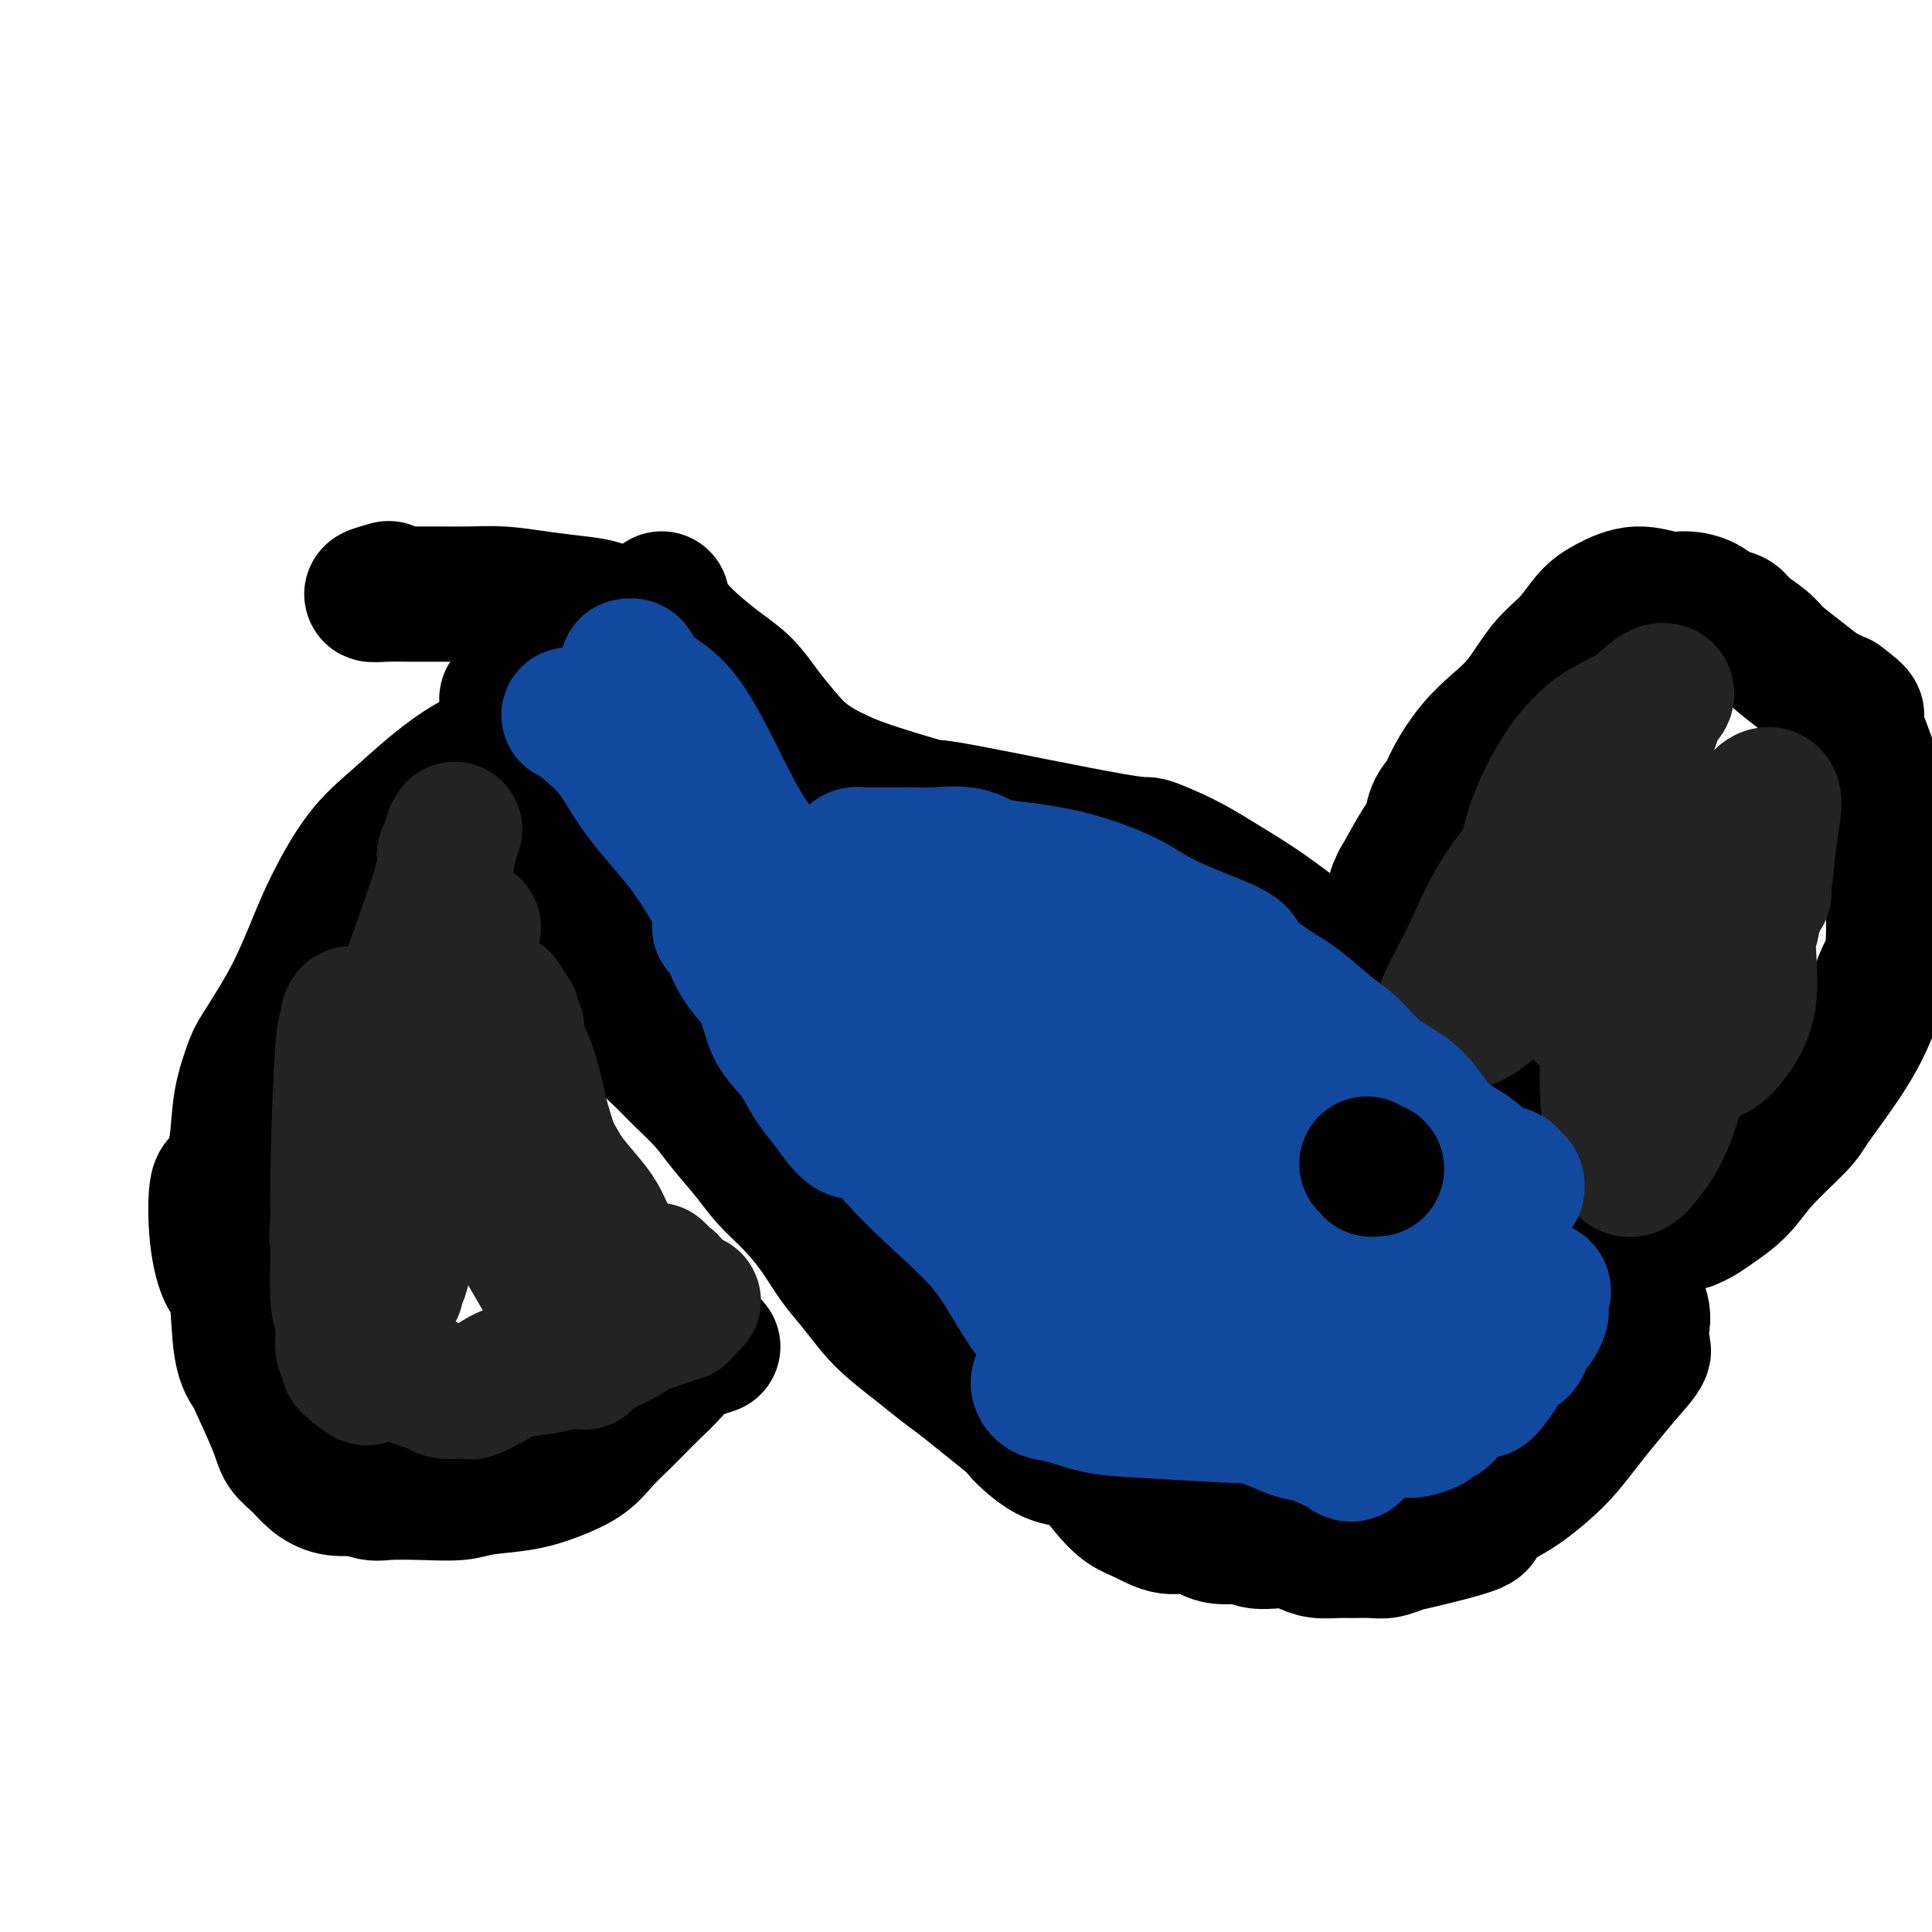 <svg viewBox='0 0 400 400' version='1.1' xmlns='http://www.w3.org/2000/svg' xmlns:xlink='http://www.w3.org/1999/xlink'><g fill='none' stroke='#000000' stroke-width='28' stroke-linecap='round' stroke-linejoin='round'><path d='M105,154c-0.053,0.424 -0.106,0.848 0,1c0.106,0.152 0.373,0.031 0,0c-0.373,-0.031 -1.384,0.029 -2,0c-0.616,-0.029 -0.837,-0.148 -1,0c-0.163,0.148 -0.267,0.562 -1,1c-0.733,0.438 -2.093,0.901 -4,2c-1.907,1.099 -4.361,2.834 -7,5c-2.639,2.166 -5.463,4.763 -8,7c-2.537,2.237 -4.788,4.116 -7,7c-2.212,2.884 -4.384,6.775 -6,10c-1.616,3.225 -2.674,5.783 -4,9c-1.326,3.217 -2.918,7.091 -5,11c-2.082,3.909 -4.655,7.851 -6,10c-1.345,2.149 -1.464,2.505 -2,4c-0.536,1.495 -1.490,4.129 -2,7c-0.510,2.871 -0.576,5.978 -1,9c-0.424,3.022 -1.207,5.960 -2,7c-0.793,1.040 -1.598,0.182 -2,2c-0.402,1.818 -0.401,6.313 0,10c0.401,3.687 1.204,6.567 2,8c0.796,1.433 1.586,1.419 2,4c0.414,2.581 0.452,7.758 1,11c0.548,3.242 1.606,4.548 2,5c0.394,0.452 0.124,0.050 1,2c0.876,1.950 2.897,6.253 4,9c1.103,2.747 1.287,3.938 2,5c0.713,1.062 1.954,1.996 3,3c1.046,1.004 1.897,2.078 3,3c1.103,0.922 2.458,1.692 4,2c1.542,0.308 3.271,0.154 5,0'/><path d='M74,308c3.294,1.468 4.028,1.137 6,1c1.972,-0.137 5.183,-0.081 8,0c2.817,0.081 5.240,0.185 7,0c1.760,-0.185 2.858,-0.660 5,-1c2.142,-0.340 5.329,-0.545 8,-1c2.671,-0.455 4.826,-1.161 7,-2c2.174,-0.839 4.366,-1.812 6,-3c1.634,-1.188 2.710,-2.590 4,-4c1.290,-1.410 2.793,-2.828 4,-4c1.207,-1.172 2.118,-2.097 3,-3c0.882,-0.903 1.736,-1.783 3,-3c1.264,-1.217 2.937,-2.769 4,-4c1.063,-1.231 1.517,-2.139 3,-3c1.483,-0.861 3.995,-1.675 5,-2c1.005,-0.325 0.502,-0.163 0,0'/><path d='M105,145c-0.013,-0.037 -0.025,-0.075 0,0c0.025,0.075 0.089,0.261 0,0c-0.089,-0.261 -0.329,-0.970 1,1c1.329,1.970 4.228,6.620 6,10c1.772,3.380 2.418,5.489 3,8c0.582,2.511 1.101,5.422 2,8c0.899,2.578 2.180,4.821 3,7c0.820,2.179 1.179,4.293 2,7c0.821,2.707 2.103,6.005 3,9c0.897,2.995 1.410,5.685 2,8c0.590,2.315 1.256,4.253 2,6c0.744,1.747 1.565,3.301 3,5c1.435,1.699 3.482,3.542 5,5c1.518,1.458 2.505,2.532 4,4c1.495,1.468 3.497,3.332 5,5c1.503,1.668 2.506,3.140 4,5c1.494,1.860 3.480,4.107 5,6c1.520,1.893 2.573,3.432 4,5c1.427,1.568 3.228,3.164 5,5c1.772,1.836 3.516,3.912 5,6c1.484,2.088 2.710,4.189 4,6c1.290,1.811 2.645,3.332 4,5c1.355,1.668 2.710,3.485 4,5c1.290,1.515 2.514,2.729 4,4c1.486,1.271 3.232,2.597 5,4c1.768,1.403 3.556,2.881 5,4c1.444,1.119 2.543,1.878 4,3c1.457,1.122 3.274,2.606 5,4c1.726,1.394 3.363,2.697 5,4'/><path d='M209,294c4.516,3.723 1.807,1.529 2,2c0.193,0.471 3.289,3.606 6,5c2.711,1.394 5.039,1.047 7,2c1.961,0.953 3.556,3.206 5,5c1.444,1.794 2.737,3.130 4,4c1.263,0.870 2.495,1.276 4,2c1.505,0.724 3.283,1.767 5,2c1.717,0.233 3.373,-0.344 5,0c1.627,0.344 3.226,1.608 5,2c1.774,0.392 3.724,-0.088 5,0c1.276,0.088 1.877,0.745 3,1c1.123,0.255 2.769,0.107 4,0c1.231,-0.107 2.047,-0.172 3,0c0.953,0.172 2.044,0.582 3,1c0.956,0.418 1.778,0.845 3,1c1.222,0.155 2.846,0.038 4,0c1.154,-0.038 1.840,0.003 3,0c1.160,-0.003 2.793,-0.049 4,0c1.207,0.049 1.987,0.194 3,0c1.013,-0.194 2.258,-0.727 3,-1c0.742,-0.273 0.980,-0.288 4,-1c3.020,-0.712 8.821,-2.122 11,-3c2.179,-0.878 0.736,-1.223 1,-2c0.264,-0.777 2.237,-1.985 4,-3c1.763,-1.015 3.317,-1.838 5,-3c1.683,-1.162 3.495,-2.665 5,-4c1.505,-1.335 2.702,-2.502 4,-4c1.298,-1.498 2.696,-3.326 4,-5c1.304,-1.674 2.516,-3.192 4,-5c1.484,-1.808 3.242,-3.904 5,-6'/><path d='M337,284c5.334,-5.844 2.669,-4.453 2,-5c-0.669,-0.547 0.657,-3.033 1,-5c0.343,-1.967 -0.297,-3.414 -1,-5c-0.703,-1.586 -1.468,-3.310 -2,-5c-0.532,-1.690 -0.830,-3.344 -2,-5c-1.170,-1.656 -3.210,-3.313 -5,-5c-1.790,-1.687 -3.330,-3.404 -5,-6c-1.670,-2.596 -3.472,-6.073 -5,-9c-1.528,-2.927 -2.783,-5.306 -5,-8c-2.217,-2.694 -5.395,-5.702 -8,-8c-2.605,-2.298 -4.639,-3.884 -7,-6c-2.361,-2.116 -5.051,-4.760 -8,-7c-2.949,-2.240 -6.156,-4.076 -9,-6c-2.844,-1.924 -5.324,-3.935 -8,-6c-2.676,-2.065 -5.549,-4.183 -8,-6c-2.451,-1.817 -4.481,-3.332 -7,-5c-2.519,-1.668 -5.526,-3.488 -8,-5c-2.474,-1.512 -4.416,-2.714 -7,-4c-2.584,-1.286 -5.809,-2.655 -7,-3c-1.191,-0.345 -0.346,0.334 -8,-1c-7.654,-1.334 -23.807,-4.680 -31,-6c-7.193,-1.320 -5.428,-0.614 -7,-1c-1.572,-0.386 -6.482,-1.866 -10,-3c-3.518,-1.134 -5.644,-1.924 -8,-3c-2.356,-1.076 -4.944,-2.440 -7,-4c-2.056,-1.560 -3.581,-3.316 -5,-5c-1.419,-1.684 -2.731,-3.297 -4,-5c-1.269,-1.703 -2.496,-3.497 -4,-5c-1.504,-1.503 -3.287,-2.715 -5,-4c-1.713,-1.285 -3.357,-2.642 -5,-4'/><path d='M144,134c-5.365,-4.991 -3.777,-3.968 -4,-4c-0.223,-0.032 -2.256,-1.119 -3,-2c-0.744,-0.881 -0.199,-1.556 0,-2c0.199,-0.444 0.054,-0.658 0,-1c-0.054,-0.342 -0.015,-0.812 0,-1c0.015,-0.188 0.008,-0.094 0,0'/><path d='M289,185c-0.008,-0.025 -0.015,-0.051 0,0c0.015,0.051 0.053,0.178 0,0c-0.053,-0.178 -0.197,-0.660 0,-1c0.197,-0.340 0.736,-0.536 1,-1c0.264,-0.464 0.255,-1.195 0,-1c-0.255,0.195 -0.756,1.315 0,0c0.756,-1.315 2.767,-5.066 4,-7c1.233,-1.934 1.686,-2.049 2,-3c0.314,-0.951 0.487,-2.736 1,-4c0.513,-1.264 1.364,-2.008 2,-3c0.636,-0.992 1.057,-2.232 2,-4c0.943,-1.768 2.408,-4.064 4,-6c1.592,-1.936 3.311,-3.512 5,-5c1.689,-1.488 3.349,-2.887 5,-5c1.651,-2.113 3.293,-4.939 5,-7c1.707,-2.061 3.478,-3.357 5,-5c1.522,-1.643 2.794,-3.632 4,-5c1.206,-1.368 2.346,-2.116 4,-3c1.654,-0.884 3.821,-1.904 6,-2c2.179,-0.096 4.370,0.733 6,1c1.630,0.267 2.700,-0.029 4,0c1.300,0.029 2.831,0.381 4,1c1.169,0.619 1.977,1.505 3,2c1.023,0.495 2.262,0.600 3,1c0.738,0.400 0.977,1.094 2,2c1.023,0.906 2.832,2.025 4,3c1.168,0.975 1.694,1.808 3,3c1.306,1.192 3.390,2.744 5,4c1.610,1.256 2.746,2.216 4,3c1.254,0.784 2.627,1.392 4,2'/><path d='M381,145c4.888,3.649 3.109,2.771 3,4c-0.109,1.229 1.453,4.565 3,9c1.547,4.435 3.080,9.969 4,17c0.920,7.031 1.228,15.561 1,20c-0.228,4.439 -0.991,4.789 -2,7c-1.009,2.211 -2.265,6.284 -4,10c-1.735,3.716 -3.950,7.074 -6,10c-2.050,2.926 -3.935,5.421 -5,7c-1.065,1.579 -1.310,2.244 -3,4c-1.690,1.756 -4.824,4.604 -7,7c-2.176,2.396 -3.392,4.341 -5,6c-1.608,1.659 -3.606,3.032 -5,4c-1.394,0.968 -2.183,1.530 -3,2c-0.817,0.470 -1.662,0.849 -2,1c-0.338,0.151 -0.169,0.076 0,0'/><path d='M138,128c-0.970,-0.054 -1.940,-0.108 -3,0c-1.060,0.108 -2.210,0.379 -4,0c-1.790,-0.379 -4.221,-1.408 -6,-2c-1.779,-0.592 -2.907,-0.747 -5,-1c-2.093,-0.253 -5.150,-0.604 -8,-1c-2.850,-0.396 -5.493,-0.839 -8,-1c-2.507,-0.161 -4.878,-0.042 -7,0c-2.122,0.042 -3.993,0.008 -6,0c-2.007,-0.008 -4.148,0.012 -6,0c-1.852,-0.012 -3.414,-0.055 -5,0c-1.586,0.055 -3.196,0.207 -3,0c0.196,-0.207 2.199,-0.773 3,-1c0.801,-0.227 0.401,-0.113 0,0'/><path d='M275,253c0.417,0.000 0.833,0.000 1,0c0.167,0.000 0.083,0.000 0,0'/></g>
<g fill='none' stroke='#232323' stroke-width='28' stroke-linecap='round' stroke-linejoin='round'><path d='M97,192c0.546,-0.066 1.093,-0.131 1,0c-0.093,0.131 -0.824,0.460 -1,1c-0.176,0.540 0.203,1.291 0,2c-0.203,0.709 -0.988,1.375 -2,3c-1.012,1.625 -2.249,4.208 -3,7c-0.751,2.792 -1.014,5.792 -2,9c-0.986,3.208 -2.696,6.625 -4,10c-1.304,3.375 -2.203,6.708 -3,10c-0.797,3.292 -1.492,6.543 -2,10c-0.508,3.457 -0.831,7.120 -1,10c-0.169,2.880 -0.186,4.978 0,7c0.186,2.022 0.574,3.970 1,5c0.426,1.030 0.889,1.144 1,1c0.111,-0.144 -0.130,-0.546 0,-1c0.130,-0.454 0.632,-0.961 1,-2c0.368,-1.039 0.602,-2.609 1,-4c0.398,-1.391 0.961,-2.604 1,-5c0.039,-2.396 -0.445,-5.976 0,-13c0.445,-7.024 1.819,-17.492 3,-27c1.181,-9.508 2.170,-18.055 3,-25c0.830,-6.945 1.500,-12.289 2,-15c0.500,-2.711 0.829,-2.788 1,-3c0.171,-0.212 0.182,-0.557 0,0c-0.182,0.557 -0.559,2.016 -1,3c-0.441,0.984 -0.946,1.492 -1,2c-0.054,0.508 0.345,1.017 0,3c-0.345,1.983 -1.433,5.439 -3,10c-1.567,4.561 -3.614,10.228 -6,17c-2.386,6.772 -5.110,14.649 -7,21c-1.890,6.351 -2.945,11.175 -4,16'/><path d='M72,244c-3.694,14.110 -1.928,13.386 -1,14c0.928,0.614 1.018,2.565 1,4c-0.018,1.435 -0.145,2.355 0,3c0.145,0.645 0.561,1.016 1,1c0.439,-0.016 0.902,-0.418 1,-1c0.098,-0.582 -0.170,-1.342 0,-2c0.170,-0.658 0.779,-1.213 1,-2c0.221,-0.787 0.056,-1.806 0,-3c-0.056,-1.194 -0.001,-2.564 0,-4c0.001,-1.436 -0.053,-2.939 0,-5c0.053,-2.061 0.211,-4.680 0,-8c-0.211,-3.320 -0.791,-7.342 -1,-11c-0.209,-3.658 -0.046,-6.951 0,-10c0.046,-3.049 -0.025,-5.855 0,-7c0.025,-1.145 0.148,-0.629 0,-1c-0.148,-0.371 -0.565,-1.630 -1,-2c-0.435,-0.370 -0.887,0.149 -1,1c-0.113,0.851 0.112,2.034 0,2c-0.112,-0.034 -0.562,-1.285 -1,4c-0.438,5.285 -0.865,17.105 -1,25c-0.135,7.895 0.020,11.865 0,16c-0.020,4.135 -0.216,8.435 0,11c0.216,2.565 0.846,3.394 1,5c0.154,1.606 -0.166,3.989 0,5c0.166,1.011 0.818,0.649 1,1c0.182,0.351 -0.106,1.414 0,2c0.106,0.586 0.605,0.696 1,1c0.395,0.304 0.684,0.801 1,1c0.316,0.199 0.658,0.099 1,0'/><path d='M75,284c1.073,2.377 1.257,0.819 2,0c0.743,-0.819 2.046,-0.900 3,-1c0.954,-0.100 1.561,-0.220 2,0c0.439,0.220 0.711,0.780 1,1c0.289,0.220 0.595,0.100 1,0c0.405,-0.100 0.908,-0.181 1,0c0.092,0.181 -0.229,0.623 0,1c0.229,0.377 1.007,0.689 2,1c0.993,0.311 2.200,0.621 3,1c0.800,0.379 1.193,0.828 2,1c0.807,0.172 2.026,0.068 3,0c0.974,-0.068 1.701,-0.098 2,0c0.299,0.098 0.169,0.324 1,0c0.831,-0.324 2.623,-1.199 4,-2c1.377,-0.801 2.339,-1.527 4,-2c1.661,-0.473 4.021,-0.691 6,-1c1.979,-0.309 3.578,-0.707 5,-1c1.422,-0.293 2.666,-0.480 4,-1c1.334,-0.520 2.757,-1.372 4,-2c1.243,-0.628 2.304,-1.030 4,-2c1.696,-0.970 4.026,-2.508 5,-3c0.974,-0.492 0.593,0.060 1,0c0.407,-0.060 1.602,-0.733 2,-1c0.398,-0.267 -0.001,-0.127 0,0c0.001,0.127 0.402,0.240 1,0c0.598,-0.240 1.392,-0.834 2,-1c0.608,-0.166 1.031,0.095 1,0c-0.031,-0.095 -0.515,-0.548 -1,-1'/><path d='M140,271c6.663,-2.817 2.320,-1.361 0,-1c-2.320,0.361 -2.617,-0.374 -3,-1c-0.383,-0.626 -0.850,-1.143 -2,-2c-1.150,-0.857 -2.981,-2.055 -4,-3c-1.019,-0.945 -1.225,-1.638 -2,-3c-0.775,-1.362 -2.120,-3.394 -3,-5c-0.880,-1.606 -1.295,-2.787 -2,-4c-0.705,-1.213 -1.701,-2.460 -3,-4c-1.299,-1.540 -2.901,-3.375 -4,-5c-1.099,-1.625 -1.696,-3.040 -3,-5c-1.304,-1.960 -3.315,-4.465 -5,-7c-1.685,-2.535 -3.043,-5.100 -4,-7c-0.957,-1.900 -1.511,-3.134 -2,-5c-0.489,-1.866 -0.912,-4.364 -1,-5c-0.088,-0.636 0.158,0.591 0,0c-0.158,-0.591 -0.722,-2.999 -1,-4c-0.278,-1.001 -0.272,-0.595 0,-1c0.272,-0.405 0.809,-1.622 1,-2c0.191,-0.378 0.036,0.081 0,0c-0.036,-0.081 0.046,-0.703 0,-1c-0.046,-0.297 -0.220,-0.269 0,0c0.220,0.269 0.834,0.779 1,1c0.166,0.221 -0.114,0.152 0,0c0.114,-0.152 0.623,-0.388 1,0c0.377,0.388 0.621,1.400 1,2c0.379,0.600 0.892,0.788 1,1c0.108,0.212 -0.187,0.449 0,1c0.187,0.551 0.858,1.418 1,2c0.142,0.582 -0.245,0.881 0,2c0.245,1.119 1.123,3.060 2,5'/><path d='M109,220c1.605,4.005 2.119,7.519 3,11c0.881,3.481 2.131,6.931 3,10c0.869,3.069 1.357,5.756 2,9c0.643,3.244 1.440,7.043 2,10c0.560,2.957 0.882,5.071 1,7c0.118,1.929 0.032,3.674 0,5c-0.032,1.326 -0.010,2.235 0,3c0.010,0.765 0.007,1.387 0,2c-0.007,0.613 -0.017,1.218 0,2c0.017,0.782 0.062,1.742 0,2c-0.062,0.258 -0.231,-0.185 0,0c0.231,0.185 0.861,1.000 1,1c0.139,0.000 -0.212,-0.814 0,-1c0.212,-0.186 0.986,0.255 1,0c0.014,-0.255 -0.731,-1.205 -1,-2c-0.269,-0.795 -0.060,-1.435 -1,-3c-0.940,-1.565 -3.027,-4.057 -5,-7c-1.973,-2.943 -3.831,-6.338 -6,-10c-2.169,-3.662 -4.648,-7.591 -6,-10c-1.352,-2.409 -1.579,-3.297 -3,-6c-1.421,-2.703 -4.038,-7.220 -5,-9c-0.962,-1.780 -0.269,-0.824 0,-1c0.269,-0.176 0.113,-1.485 0,-2c-0.113,-0.515 -0.185,-0.237 0,0c0.185,0.237 0.626,0.433 1,1c0.374,0.567 0.680,1.506 1,2c0.320,0.494 0.653,0.545 1,1c0.347,0.455 0.709,1.315 1,2c0.291,0.685 0.512,1.196 1,2c0.488,0.804 1.244,1.902 2,3'/><path d='M102,242c1.972,1.977 3.400,1.418 5,2c1.600,0.582 3.370,2.304 5,4c1.630,1.696 3.121,3.365 5,5c1.879,1.635 4.146,3.237 6,5c1.854,1.763 3.296,3.689 5,5c1.704,1.311 3.672,2.007 5,3c1.328,0.993 2.017,2.283 3,3c0.983,0.717 2.260,0.861 3,1c0.740,0.139 0.941,0.273 1,0c0.059,-0.273 -0.026,-0.951 0,-1c0.026,-0.049 0.161,0.533 0,0c-0.161,-0.533 -0.618,-2.182 -1,-3c-0.382,-0.818 -0.690,-0.807 -1,-1c-0.310,-0.193 -0.622,-0.590 -1,-1c-0.378,-0.410 -0.822,-0.831 -1,-1c-0.178,-0.169 -0.089,-0.084 0,0'/><path d='M332,164c-0.013,-0.135 -0.027,-0.270 0,0c0.027,0.270 0.094,0.946 0,1c-0.094,0.054 -0.348,-0.512 -1,0c-0.652,0.512 -1.700,2.103 -4,4c-2.300,1.897 -5.850,4.100 -9,7c-3.150,2.900 -5.898,6.497 -8,10c-2.102,3.503 -3.557,6.910 -5,10c-1.443,3.090 -2.875,5.861 -4,8c-1.125,2.139 -1.944,3.644 -2,5c-0.056,1.356 0.649,2.563 1,3c0.351,0.437 0.348,0.103 1,0c0.652,-0.103 1.960,0.026 4,-1c2.040,-1.026 4.811,-3.205 8,-7c3.189,-3.795 6.796,-9.205 10,-15c3.204,-5.795 6.006,-11.975 9,-18c2.994,-6.025 6.181,-11.897 8,-16c1.819,-4.103 2.271,-6.439 3,-8c0.729,-1.561 1.734,-2.346 2,-3c0.266,-0.654 -0.206,-1.176 -1,-1c-0.794,0.176 -1.911,1.052 -3,2c-1.089,0.948 -2.151,1.969 -4,3c-1.849,1.031 -4.485,2.074 -7,4c-2.515,1.926 -4.907,4.737 -7,8c-2.093,3.263 -3.885,6.978 -5,10c-1.115,3.022 -1.551,5.351 -2,7c-0.449,1.649 -0.911,2.619 -1,4c-0.089,1.381 0.194,3.174 0,4c-0.194,0.826 -0.867,0.685 0,1c0.867,0.315 3.272,1.085 5,1c1.728,-0.085 2.779,-1.024 4,-2c1.221,-0.976 2.610,-1.988 4,-3'/><path d='M328,182c2.027,-1.840 3.094,-3.942 4,-6c0.906,-2.058 1.651,-4.074 2,-6c0.349,-1.926 0.302,-3.762 0,-5c-0.302,-1.238 -0.860,-1.879 -2,-2c-1.140,-0.121 -2.863,0.277 -4,1c-1.137,0.723 -1.688,1.769 -3,3c-1.312,1.231 -3.384,2.646 -5,5c-1.616,2.354 -2.775,5.648 -3,9c-0.225,3.352 0.482,6.760 1,10c0.518,3.240 0.845,6.310 2,9c1.155,2.690 3.137,5.001 5,7c1.863,1.999 3.606,3.686 5,5c1.394,1.314 2.437,2.256 4,3c1.563,0.744 3.646,1.288 5,1c1.354,-0.288 1.980,-1.410 3,-2c1.020,-0.590 2.435,-0.647 3,-1c0.565,-0.353 0.280,-1.001 0,-2c-0.280,-0.999 -0.555,-2.350 -1,-4c-0.445,-1.650 -1.061,-3.600 -2,-5c-0.939,-1.400 -2.201,-2.249 -3,-4c-0.799,-1.751 -1.135,-4.405 -2,-3c-0.865,1.405 -2.257,6.870 -3,10c-0.743,3.130 -0.835,3.927 -1,8c-0.165,4.073 -0.404,11.424 0,16c0.404,4.576 1.451,6.376 2,8c0.549,1.624 0.600,3.070 1,4c0.400,0.930 1.148,1.342 2,1c0.852,-0.342 1.806,-1.438 3,-3c1.194,-1.562 2.627,-3.589 4,-7c1.373,-3.411 2.687,-8.205 4,-13'/><path d='M349,219c1.963,-5.202 2.871,-8.207 3,-10c0.129,-1.793 -0.520,-2.373 0,-4c0.520,-1.627 2.210,-4.301 3,-7c0.790,-2.699 0.682,-5.425 0,-7c-0.682,-1.575 -1.937,-2.001 -3,-2c-1.063,0.001 -1.933,0.429 -3,1c-1.067,0.571 -2.330,1.286 -4,3c-1.670,1.714 -3.746,4.428 -5,7c-1.254,2.572 -1.684,5.001 -2,7c-0.316,1.999 -0.518,3.568 0,5c0.518,1.432 1.755,2.727 3,4c1.245,1.273 2.499,2.523 4,3c1.501,0.477 3.250,0.181 5,0c1.750,-0.181 3.502,-0.247 5,-1c1.498,-0.753 2.743,-2.192 4,-4c1.257,-1.808 2.527,-3.983 3,-7c0.473,-3.017 0.149,-6.875 0,-10c-0.149,-3.125 -0.123,-5.519 0,-8c0.123,-2.481 0.345,-5.051 0,-7c-0.345,-1.949 -1.255,-3.277 -2,-4c-0.745,-0.723 -1.326,-0.840 -2,-1c-0.674,-0.160 -1.442,-0.362 -2,0c-0.558,0.362 -0.905,1.289 -1,3c-0.095,1.711 0.062,4.208 0,6c-0.062,1.792 -0.344,2.880 0,4c0.344,1.120 1.313,2.273 2,3c0.687,0.727 1.091,1.030 2,1c0.909,-0.030 2.322,-0.393 3,-1c0.678,-0.607 0.622,-1.459 1,-3c0.378,-1.541 1.189,-3.770 2,-6'/><path d='M365,184c0.637,-2.842 0.728,-5.447 1,-8c0.272,-2.553 0.723,-5.055 1,-7c0.277,-1.945 0.380,-3.334 0,-4c-0.380,-0.666 -1.244,-0.608 -2,0c-0.756,0.608 -1.405,1.765 -3,4c-1.595,2.235 -4.135,5.549 -6,9c-1.865,3.451 -3.053,7.039 -4,10c-0.947,2.961 -1.652,5.293 -2,7c-0.348,1.707 -0.340,2.788 0,3c0.340,0.212 1.013,-0.444 2,-1c0.987,-0.556 2.289,-1.011 3,-2c0.711,-0.989 0.830,-2.513 2,-4c1.170,-1.487 3.392,-2.939 5,-4c1.608,-1.061 2.602,-1.732 3,-2c0.398,-0.268 0.199,-0.134 0,0'/></g>
<g fill='none' stroke='#11499F' stroke-width='28' stroke-linecap='round' stroke-linejoin='round'><path d='M165,182c0.079,-0.119 0.158,-0.238 0,0c-0.158,0.238 -0.553,0.832 -1,1c-0.447,0.168 -0.946,-0.090 -1,0c-0.054,0.090 0.337,0.527 -1,-1c-1.337,-1.527 -4.404,-5.017 -7,-9c-2.596,-3.983 -4.723,-8.458 -7,-13c-2.277,-4.542 -4.705,-9.150 -7,-12c-2.295,-2.850 -4.457,-3.941 -6,-5c-1.543,-1.059 -2.467,-2.084 -3,-3c-0.533,-0.916 -0.676,-1.721 -1,-2c-0.324,-0.279 -0.831,-0.032 -1,0c-0.169,0.032 -0.000,-0.149 0,0c0.000,0.149 -0.167,0.630 0,1c0.167,0.370 0.669,0.630 1,1c0.331,0.370 0.490,0.848 1,2c0.510,1.152 1.372,2.976 2,5c0.628,2.024 1.023,4.249 2,7c0.977,2.751 2.537,6.028 4,9c1.463,2.972 2.830,5.637 4,8c1.170,2.363 2.142,4.423 3,6c0.858,1.577 1.603,2.671 2,4c0.397,1.329 0.447,2.893 1,4c0.553,1.107 1.607,1.757 2,2c0.393,0.243 0.123,0.079 0,0c-0.123,-0.079 -0.100,-0.072 0,0c0.100,0.072 0.278,0.210 0,0c-0.278,-0.210 -1.013,-0.768 -1,-1c0.013,-0.232 0.773,-0.139 0,-1c-0.773,-0.861 -3.078,-2.674 -5,-5c-1.922,-2.326 -3.461,-5.163 -5,-8'/><path d='M141,172c-2.750,-3.839 -4.126,-5.936 -6,-8c-1.874,-2.064 -4.247,-4.094 -6,-6c-1.753,-1.906 -2.887,-3.687 -4,-5c-1.113,-1.313 -2.204,-2.156 -3,-3c-0.796,-0.844 -1.296,-1.688 -2,-2c-0.704,-0.312 -1.611,-0.093 -2,0c-0.389,0.093 -0.261,0.061 0,0c0.261,-0.061 0.656,-0.152 1,0c0.344,0.152 0.638,0.548 1,1c0.362,0.452 0.794,0.961 2,2c1.206,1.039 3.187,2.606 5,5c1.813,2.394 3.459,5.613 6,9c2.541,3.387 5.977,6.943 9,11c3.023,4.057 5.632,8.615 8,13c2.368,4.385 4.496,8.599 6,12c1.504,3.401 2.384,5.991 3,8c0.616,2.009 0.970,3.437 2,5c1.030,1.563 2.738,3.259 4,5c1.262,1.741 2.079,3.526 3,5c0.921,1.474 1.945,2.638 3,4c1.055,1.362 2.141,2.921 3,4c0.859,1.079 1.492,1.679 2,2c0.508,0.321 0.893,0.362 1,0c0.107,-0.362 -0.062,-1.128 0,-2c0.062,-0.872 0.356,-1.852 0,-3c-0.356,-1.148 -1.360,-2.465 -2,-4c-0.640,-1.535 -0.914,-3.288 -2,-5c-1.086,-1.712 -2.985,-3.384 -5,-5c-2.015,-1.616 -4.147,-3.176 -6,-5c-1.853,-1.824 -3.426,-3.912 -5,-6'/><path d='M157,204c-3.506,-3.833 -4.272,-5.414 -5,-7c-0.728,-1.586 -1.418,-3.176 -2,-4c-0.582,-0.824 -1.055,-0.883 -1,-1c0.055,-0.117 0.637,-0.292 1,0c0.363,0.292 0.508,1.050 1,2c0.492,0.950 1.333,2.091 2,3c0.667,0.909 1.160,1.586 2,3c0.840,1.414 2.027,3.565 4,6c1.973,2.435 4.732,5.155 8,9c3.268,3.845 7.044,8.816 10,13c2.956,4.184 5.090,7.583 8,11c2.910,3.417 6.595,6.854 10,10c3.405,3.146 6.530,6.002 9,9c2.470,2.998 4.284,6.138 6,9c1.716,2.862 3.334,5.446 5,7c1.666,1.554 3.379,2.076 5,3c1.621,0.924 3.149,2.249 5,3c1.851,0.751 4.023,0.929 5,1c0.977,0.071 0.758,0.037 1,0c0.242,-0.037 0.944,-0.076 1,0c0.056,0.076 -0.534,0.269 -1,-1c-0.466,-1.269 -0.807,-3.998 -1,-5c-0.193,-1.002 -0.237,-0.276 -2,-2c-1.763,-1.724 -5.244,-5.899 -8,-9c-2.756,-3.101 -4.785,-5.127 -7,-8c-2.215,-2.873 -4.616,-6.593 -7,-10c-2.384,-3.407 -4.753,-6.501 -7,-9c-2.247,-2.499 -4.374,-4.404 -6,-6c-1.626,-1.596 -2.750,-2.885 -3,-4c-0.250,-1.115 0.375,-2.058 1,-3'/><path d='M191,224c0.514,-0.493 2.798,1.773 4,3c1.202,1.227 1.322,1.414 2,2c0.678,0.586 1.915,1.572 3,3c1.085,1.428 2.018,3.296 3,5c0.982,1.704 2.013,3.242 4,5c1.987,1.758 4.929,3.737 8,6c3.071,2.263 6.270,4.811 10,8c3.730,3.189 7.991,7.020 11,10c3.009,2.980 4.765,5.108 7,7c2.235,1.892 4.948,3.549 7,5c2.052,1.451 3.444,2.696 5,4c1.556,1.304 3.278,2.668 5,4c1.722,1.332 3.444,2.632 5,4c1.556,1.368 2.945,2.803 4,4c1.055,1.197 1.776,2.155 3,3c1.224,0.845 2.952,1.575 4,2c1.048,0.425 1.416,0.544 2,1c0.584,0.456 1.383,1.248 2,1c0.617,-0.248 1.052,-1.535 1,-2c-0.052,-0.465 -0.591,-0.109 -1,-1c-0.409,-0.891 -0.688,-3.029 -1,-4c-0.312,-0.971 -0.659,-0.774 -1,-1c-0.341,-0.226 -0.677,-0.874 -1,-2c-0.323,-1.126 -0.632,-2.729 -2,-4c-1.368,-1.271 -3.794,-2.211 -6,-4c-2.206,-1.789 -4.190,-4.427 -7,-7c-2.810,-2.573 -6.444,-5.081 -10,-7c-3.556,-1.919 -7.034,-3.247 -10,-5c-2.966,-1.753 -5.419,-3.929 -7,-5c-1.581,-1.071 -2.291,-1.035 -3,-1'/><path d='M232,258c-6.951,-4.526 -2.828,-1.341 -1,0c1.828,1.341 1.361,0.837 1,1c-0.361,0.163 -0.615,0.994 0,2c0.615,1.006 2.098,2.185 3,3c0.902,0.815 1.222,1.264 2,2c0.778,0.736 2.013,1.760 3,3c0.987,1.240 1.727,2.696 3,4c1.273,1.304 3.080,2.457 5,4c1.920,1.543 3.953,3.475 6,5c2.047,1.525 4.108,2.642 6,4c1.892,1.358 3.614,2.956 5,4c1.386,1.044 2.434,1.535 3,2c0.566,0.465 0.650,0.906 1,1c0.350,0.094 0.968,-0.157 1,0c0.032,0.157 -0.520,0.722 -1,1c-0.480,0.278 -0.888,0.267 -1,0c-0.112,-0.267 0.073,-0.791 -1,-1c-1.073,-0.209 -3.403,-0.101 -5,0c-1.597,0.101 -2.462,0.197 -7,0c-4.538,-0.197 -12.748,-0.687 -18,-1c-5.252,-0.313 -7.547,-0.450 -10,-1c-2.453,-0.550 -5.066,-1.513 -7,-2c-1.934,-0.487 -3.191,-0.496 -4,-1c-0.809,-0.504 -1.172,-1.501 -1,-2c0.172,-0.499 0.878,-0.498 2,-1c1.122,-0.502 2.662,-1.506 4,-2c1.338,-0.494 2.476,-0.479 4,0c1.524,0.479 3.436,1.423 5,2c1.564,0.577 2.782,0.789 4,1'/><path d='M234,286c4.631,1.521 9.707,3.823 14,5c4.293,1.177 7.803,1.231 11,2c3.197,0.769 6.082,2.255 8,3c1.918,0.745 2.870,0.751 4,1c1.130,0.249 2.437,0.743 4,1c1.563,0.257 3.381,0.279 5,0c1.619,-0.279 3.037,-0.859 4,-1c0.963,-0.141 1.470,0.155 2,0c0.530,-0.155 1.082,-0.763 2,-1c0.918,-0.237 2.200,-0.104 3,0c0.800,0.104 1.117,0.178 2,0c0.883,-0.178 2.333,-0.610 3,-1c0.667,-0.390 0.553,-0.739 1,-1c0.447,-0.261 1.457,-0.433 2,-1c0.543,-0.567 0.621,-1.530 1,-2c0.379,-0.470 1.061,-0.447 2,-1c0.939,-0.553 2.136,-1.682 3,-2c0.864,-0.318 1.396,0.174 2,0c0.604,-0.174 1.279,-1.014 2,-2c0.721,-0.986 1.489,-2.117 2,-3c0.511,-0.883 0.767,-1.518 1,-2c0.233,-0.482 0.443,-0.811 1,-1c0.557,-0.189 1.459,-0.240 2,-1c0.541,-0.760 0.719,-2.230 1,-3c0.281,-0.770 0.664,-0.839 1,-1c0.336,-0.161 0.626,-0.414 1,-1c0.374,-0.586 0.831,-1.504 1,-2c0.169,-0.496 0.048,-0.570 0,-1c-0.048,-0.430 -0.024,-1.215 0,-2'/><path d='M319,269c1.359,-3.042 -0.243,-2.149 -1,-2c-0.757,0.149 -0.671,-0.448 -1,-1c-0.329,-0.552 -1.075,-1.060 -2,-2c-0.925,-0.940 -2.029,-2.311 -3,-3c-0.971,-0.689 -1.808,-0.694 -3,-1c-1.192,-0.306 -2.738,-0.913 -4,-1c-1.262,-0.087 -2.238,0.346 -3,0c-0.762,-0.346 -1.309,-1.470 -2,-2c-0.691,-0.530 -1.525,-0.466 -3,-1c-1.475,-0.534 -3.591,-1.666 -5,-3c-1.409,-1.334 -2.110,-2.871 -3,-4c-0.890,-1.129 -1.970,-1.852 -3,-3c-1.030,-1.148 -2.011,-2.723 -3,-4c-0.989,-1.277 -1.985,-2.257 -3,-3c-1.015,-0.743 -2.050,-1.247 -3,-2c-0.950,-0.753 -1.817,-1.753 -3,-3c-1.183,-1.247 -2.683,-2.742 -4,-4c-1.317,-1.258 -2.452,-2.279 -3,-3c-0.548,-0.721 -0.509,-1.140 -2,-3c-1.491,-1.860 -4.511,-5.159 -6,-7c-1.489,-1.841 -1.448,-2.223 -2,-3c-0.552,-0.777 -1.699,-1.947 -3,-3c-1.301,-1.053 -2.756,-1.988 -4,-3c-1.244,-1.012 -2.278,-2.101 -3,-3c-0.722,-0.899 -1.134,-1.606 -2,-2c-0.866,-0.394 -2.188,-0.473 -3,-1c-0.812,-0.527 -1.115,-1.502 -2,-2c-0.885,-0.498 -2.354,-0.519 -3,-1c-0.646,-0.481 -0.470,-1.423 -1,-2c-0.530,-0.577 -1.765,-0.788 -3,-1'/><path d='M233,196c-3.571,-2.438 -1.998,-1.034 -2,-1c-0.002,0.034 -1.580,-1.304 -3,-2c-1.420,-0.696 -2.684,-0.751 -4,-1c-1.316,-0.249 -2.686,-0.692 -4,-1c-1.314,-0.308 -2.573,-0.483 -4,-1c-1.427,-0.517 -3.020,-1.378 -4,-2c-0.980,-0.622 -1.345,-1.006 -2,-1c-0.655,0.006 -1.599,0.401 -3,0c-1.401,-0.401 -3.261,-1.599 -5,-2c-1.739,-0.401 -3.359,-0.005 -5,0c-1.641,0.005 -3.302,-0.380 -5,-1c-1.698,-0.620 -3.433,-1.475 -5,-2c-1.567,-0.525 -2.967,-0.719 -4,-1c-1.033,-0.281 -1.698,-0.650 -2,-1c-0.302,-0.350 -0.240,-0.682 -1,-1c-0.760,-0.318 -2.343,-0.621 -3,-1c-0.657,-0.379 -0.388,-0.834 0,-1c0.388,-0.166 0.895,-0.044 2,0c1.105,0.044 2.808,0.010 4,0c1.192,-0.010 1.872,0.004 3,0c1.128,-0.004 2.705,-0.027 4,0c1.295,0.027 2.308,0.103 4,0c1.692,-0.103 4.062,-0.383 6,0c1.938,0.383 3.445,1.431 5,2c1.555,0.569 3.157,0.658 6,1c2.843,0.342 6.927,0.937 11,2c4.073,1.063 8.135,2.594 11,4c2.865,1.406 4.533,2.687 7,4c2.467,1.313 5.734,2.656 9,4'/><path d='M249,194c9.104,3.506 7.365,3.770 8,5c0.635,1.230 3.644,3.427 6,5c2.356,1.573 4.058,2.521 6,4c1.942,1.479 4.123,3.490 6,5c1.877,1.510 3.449,2.518 5,4c1.551,1.482 3.080,3.437 5,5c1.920,1.563 4.232,2.735 6,4c1.768,1.265 2.994,2.623 4,4c1.006,1.377 1.793,2.775 3,4c1.207,1.225 2.834,2.279 4,3c1.166,0.721 1.871,1.110 3,2c1.129,0.890 2.681,2.281 4,3c1.319,0.719 2.406,0.767 3,1c0.594,0.233 0.696,0.651 1,1c0.304,0.349 0.811,0.629 1,1c0.189,0.371 0.061,0.831 0,1c-0.061,0.169 -0.055,0.045 0,0c0.055,-0.045 0.160,-0.012 0,0c-0.160,0.012 -0.586,0.003 -1,0c-0.414,-0.003 -0.817,-0.001 -1,0c-0.183,0.001 -0.145,-0.001 0,0c0.145,0.001 0.398,0.003 0,0c-0.398,-0.003 -1.447,-0.012 -2,0c-0.553,0.012 -0.609,0.045 -1,0c-0.391,-0.045 -1.116,-0.167 -2,0c-0.884,0.167 -1.928,0.622 -3,1c-1.072,0.378 -2.173,0.679 -3,1c-0.827,0.321 -1.379,0.663 -2,1c-0.621,0.337 -1.310,0.668 -2,1'/><path d='M297,250c-3.083,0.966 -2.290,0.881 -2,1c0.290,0.119 0.077,0.441 0,1c-0.077,0.559 -0.018,1.353 0,2c0.018,0.647 -0.006,1.145 0,2c0.006,0.855 0.042,2.066 0,3c-0.042,0.934 -0.162,1.593 0,2c0.162,0.407 0.607,0.564 1,1c0.393,0.436 0.734,1.152 1,2c0.266,0.848 0.456,1.828 1,2c0.544,0.172 1.442,-0.462 2,0c0.558,0.462 0.777,2.021 1,3c0.223,0.979 0.449,1.376 1,2c0.551,0.624 1.426,1.473 2,2c0.574,0.527 0.848,0.730 1,1c0.152,0.270 0.180,0.605 0,1c-0.180,0.395 -0.570,0.850 -1,1c-0.430,0.150 -0.899,-0.004 -1,0c-0.101,0.004 0.165,0.166 -1,0c-1.165,-0.166 -3.762,-0.660 -5,-1c-1.238,-0.340 -1.117,-0.525 -2,-1c-0.883,-0.475 -2.770,-1.239 -5,-2c-2.230,-0.761 -4.804,-1.517 -7,-2c-2.196,-0.483 -4.015,-0.692 -6,-1c-1.985,-0.308 -4.136,-0.717 -6,-1c-1.864,-0.283 -3.439,-0.442 -5,-1c-1.561,-0.558 -3.106,-1.514 -5,-2c-1.894,-0.486 -4.137,-0.501 -6,-1c-1.863,-0.499 -3.348,-1.480 -5,-2c-1.652,-0.520 -3.472,-0.577 -5,-1c-1.528,-0.423 -2.764,-1.211 -4,-2'/><path d='M241,259c-10.442,-2.993 -5.046,-1.975 -4,-2c1.046,-0.025 -2.257,-1.091 -5,-2c-2.743,-0.909 -4.927,-1.660 -7,-3c-2.073,-1.340 -4.037,-3.269 -6,-5c-1.963,-1.731 -3.927,-3.265 -6,-5c-2.073,-1.735 -4.254,-3.670 -6,-6c-1.746,-2.330 -3.055,-5.055 -5,-7c-1.945,-1.945 -4.526,-3.111 -7,-5c-2.474,-1.889 -4.841,-4.501 -7,-7c-2.159,-2.499 -4.109,-4.885 -6,-7c-1.891,-2.115 -3.723,-3.957 -5,-6c-1.277,-2.043 -1.997,-4.285 -3,-6c-1.003,-1.715 -2.287,-2.901 -3,-4c-0.713,-1.099 -0.856,-2.109 -1,-3c-0.144,-0.891 -0.290,-1.662 0,-2c0.290,-0.338 1.014,-0.242 2,0c0.986,0.242 2.233,0.629 3,1c0.767,0.371 1.052,0.726 4,2c2.948,1.274 8.558,3.469 11,5c2.442,1.531 1.717,2.400 3,3c1.283,0.600 4.574,0.932 7,2c2.426,1.068 3.988,2.872 7,5c3.012,2.128 7.475,4.578 12,7c4.525,2.422 9.113,4.814 13,7c3.887,2.186 7.075,4.164 10,6c2.925,1.836 5.588,3.528 8,5c2.412,1.472 4.574,2.725 7,4c2.426,1.275 5.115,2.574 7,4c1.885,1.426 2.967,2.979 4,4c1.033,1.021 2.016,1.511 3,2'/><path d='M271,246c11.199,7.308 3.696,3.578 1,2c-2.696,-1.578 -0.586,-1.005 0,-1c0.586,0.005 -0.352,-0.560 -1,-1c-0.648,-0.440 -1.007,-0.757 -2,-2c-0.993,-1.243 -2.622,-3.413 -5,-5c-2.378,-1.587 -5.507,-2.592 -9,-4c-3.493,-1.408 -7.350,-3.218 -12,-6c-4.650,-2.782 -10.093,-6.536 -15,-10c-4.907,-3.464 -9.279,-6.638 -14,-10c-4.721,-3.362 -9.791,-6.911 -14,-10c-4.209,-3.089 -7.559,-5.719 -10,-7c-2.441,-1.281 -3.975,-1.215 -5,-2c-1.025,-0.785 -1.543,-2.423 -2,-3c-0.457,-0.577 -0.854,-0.094 -1,0c-0.146,0.094 -0.042,-0.202 0,0c0.042,0.202 0.021,0.902 0,3c-0.021,2.098 -0.044,5.596 0,7c0.044,1.404 0.153,0.715 0,1c-0.153,0.285 -0.570,1.545 -1,2c-0.430,0.455 -0.874,0.107 -1,0c-0.126,-0.107 0.067,0.028 0,0c-0.067,-0.028 -0.395,-0.219 -1,0c-0.605,0.219 -1.486,0.846 -2,1c-0.514,0.154 -0.660,-0.166 -1,0c-0.340,0.166 -0.875,0.818 -1,1c-0.125,0.182 0.159,-0.105 0,0c-0.159,0.105 -0.760,0.601 -1,1c-0.240,0.399 -0.120,0.699 0,1'/><path d='M174,204c-1.147,0.716 -0.513,0.505 0,1c0.513,0.495 0.906,1.694 1,2c0.094,0.306 -0.112,-0.283 0,0c0.112,0.283 0.541,1.437 1,2c0.459,0.563 0.949,0.535 1,1c0.051,0.465 -0.338,1.421 0,2c0.338,0.579 1.403,0.779 2,2c0.597,1.221 0.727,3.461 1,5c0.273,1.539 0.688,2.376 1,4c0.312,1.624 0.521,4.036 1,6c0.479,1.964 1.227,3.479 2,5c0.773,1.521 1.570,3.049 2,4c0.430,0.951 0.492,1.325 1,2c0.508,0.675 1.461,1.652 2,2c0.539,0.348 0.664,0.068 1,0c0.336,-0.068 0.883,0.075 1,0c0.117,-0.075 -0.195,-0.368 1,0c1.195,0.368 3.896,1.397 5,2c1.104,0.603 0.609,0.780 1,1c0.391,0.220 1.666,0.484 2,1c0.334,0.516 -0.273,1.283 0,2c0.273,0.717 1.427,1.384 2,2c0.573,0.616 0.566,1.180 1,2c0.434,0.820 1.308,1.896 2,3c0.692,1.104 1.202,2.235 2,3c0.798,0.765 1.884,1.164 3,2c1.116,0.836 2.262,2.110 3,3c0.738,0.890 1.068,1.397 2,2c0.932,0.603 2.466,1.301 4,2'/><path d='M219,267c2.348,1.769 2.217,1.690 3,2c0.783,0.310 2.478,1.008 4,2c1.522,0.992 2.869,2.279 4,3c1.131,0.721 2.044,0.875 3,1c0.956,0.125 1.953,0.219 3,1c1.047,0.781 2.144,2.249 3,3c0.856,0.751 1.471,0.786 3,1c1.529,0.214 3.972,0.609 6,1c2.028,0.391 3.641,0.780 5,1c1.359,0.220 2.466,0.270 4,0c1.534,-0.270 3.497,-0.862 5,-1c1.503,-0.138 2.546,0.176 4,0c1.454,-0.176 3.319,-0.842 5,-1c1.681,-0.158 3.178,0.192 5,0c1.822,-0.192 3.970,-0.926 5,-1c1.030,-0.074 0.941,0.512 3,0c2.059,-0.512 6.264,-2.123 8,-3c1.736,-0.877 1.001,-1.019 1,-1c-0.001,0.019 0.732,0.201 1,0c0.268,-0.201 0.072,-0.785 0,-1c-0.072,-0.215 -0.021,-0.061 0,0c0.021,0.061 0.010,0.031 0,0'/><path d='M253,251c0.099,-0.003 0.197,-0.005 0,0c-0.197,0.005 -0.691,0.019 -1,0c-0.309,-0.019 -0.433,-0.070 -2,-1c-1.567,-0.930 -4.577,-2.737 -7,-4c-2.423,-1.263 -4.261,-1.980 -6,-3c-1.739,-1.020 -3.381,-2.343 -5,-4c-1.619,-1.657 -3.214,-3.649 -5,-5c-1.786,-1.351 -3.763,-2.060 -5,-3c-1.237,-0.940 -1.736,-2.112 -2,-3c-0.264,-0.888 -0.295,-1.492 0,-2c0.295,-0.508 0.914,-0.920 2,-1c1.086,-0.080 2.639,0.171 4,0c1.361,-0.171 2.532,-0.763 3,-1c0.468,-0.237 0.234,-0.118 0,0'/></g>
<g fill='none' stroke='#000000' stroke-width='28' stroke-linecap='round' stroke-linejoin='round'><path d='M283,241c0.452,0.423 0.905,0.845 1,1c0.095,0.155 -0.167,0.042 0,0c0.167,-0.042 0.762,-0.012 1,0c0.238,0.012 0.119,0.006 0,0'/></g>
</svg>